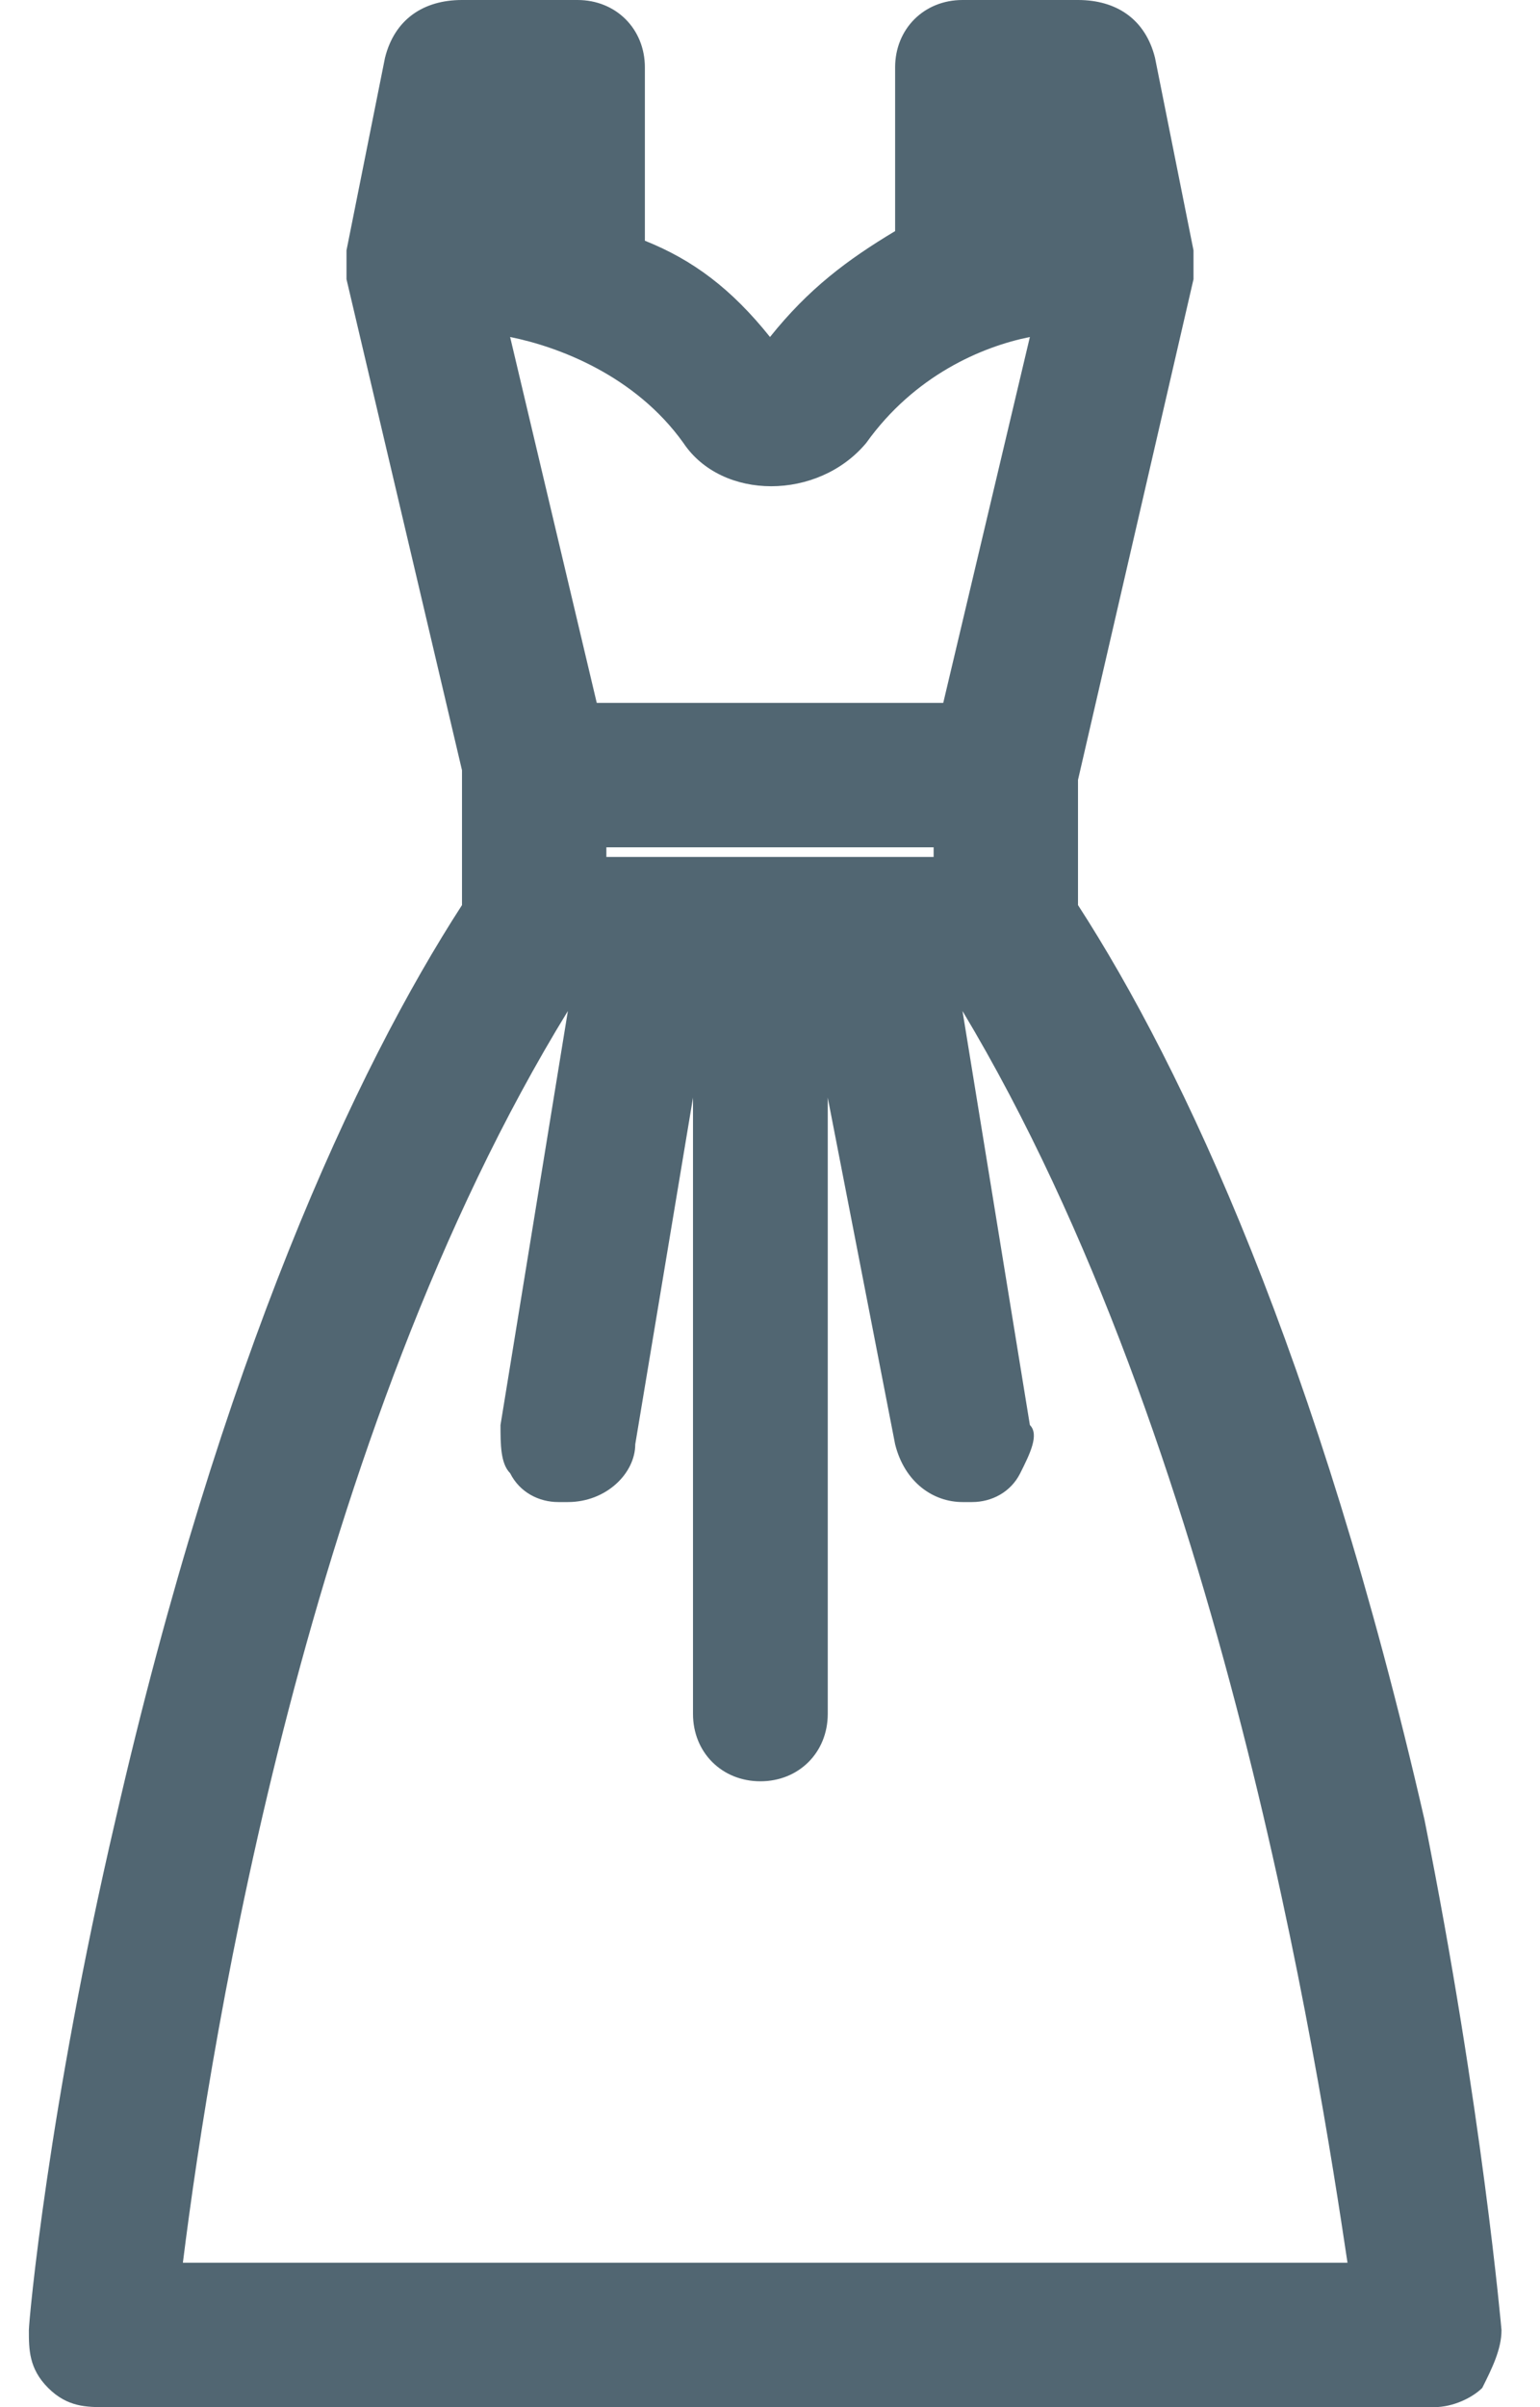 <?xml version="1.0" encoding="utf-8"?>
<!-- Generator: Adobe Illustrator 25.2.1, SVG Export Plug-In . SVG Version: 6.00 Build 0)  -->
<svg version="1.1" id="Layer_1" xmlns="http://www.w3.org/2000/svg" xmlns:xlink="http://www.w3.org/1999/xlink" x="0px" y="0px"
	 viewBox="0 0 16 25" enable-background="new 0 0 16 25" xml:space="preserve">
<path fill="#516672" d="M14.8,18.9c-1.1-4.8-2.5-7.8-3.6-9.5l0-1.3l1.2-5.2c0-0.1,0-0.2,0-0.3l-0.4-2C11.9,0.2,11.6,0,11.2,0H10
	C9.6,0,9.3,0.3,9.3,0.7v1.7C8.8,2.7,8.4,3,8,3.5C7.6,3,7.2,2.7,6.7,2.5V0.7C6.7,0.3,6.4,0,6,0H4.8C4.4,0,4.1,0.2,4,0.6l-0.4,2
	c0,0.1,0,0.2,0,0.3l1.2,5.1v1.4c-1.1,1.7-2.5,4.7-3.6,9.5c-0.7,3-0.9,5.2-0.9,5.3c0,0.2,0,0.4,0.2,0.6S0.9,25,1.1,25h13.8
	c0.2,0,0.4-0.1,0.5-0.2c0.1-0.2,0.2-0.4,0.2-0.6C15.6,24.2,15.4,21.9,14.8,18.9z M9.7,8.8v0.1H6.3V8.8H9.7z M5.2,14.8
	c0,0.2,0,0.4,0.1,0.5c0.1,0.2,0.3,0.3,0.5,0.3l0.1,0c0.4,0,0.7-0.3,0.7-0.6l0.6-3.6v6.4c0,0.4,0.3,0.7,0.7,0.7
	c0.4,0,0.7-0.3,0.7-0.7v-6.4L9.3,15c0.1,0.4,0.4,0.6,0.7,0.6l0.1,0c0.2,0,0.4-0.1,0.5-0.3c0.1-0.2,0.2-0.4,0.1-0.5l-0.7-4.3
	c2.7,4.5,3.7,11,4,13H1.9c0.3-2.4,1.3-8.6,4-13L5.2,14.8z M10.7,3.5L9.8,7.3H6.2L5.3,3.5c0.5,0.1,1.3,0.4,1.8,1.1
	c0.4,0.6,1.4,0.6,1.9,0C9.5,3.9,10.2,3.6,10.7,3.5z"/>
</svg>
